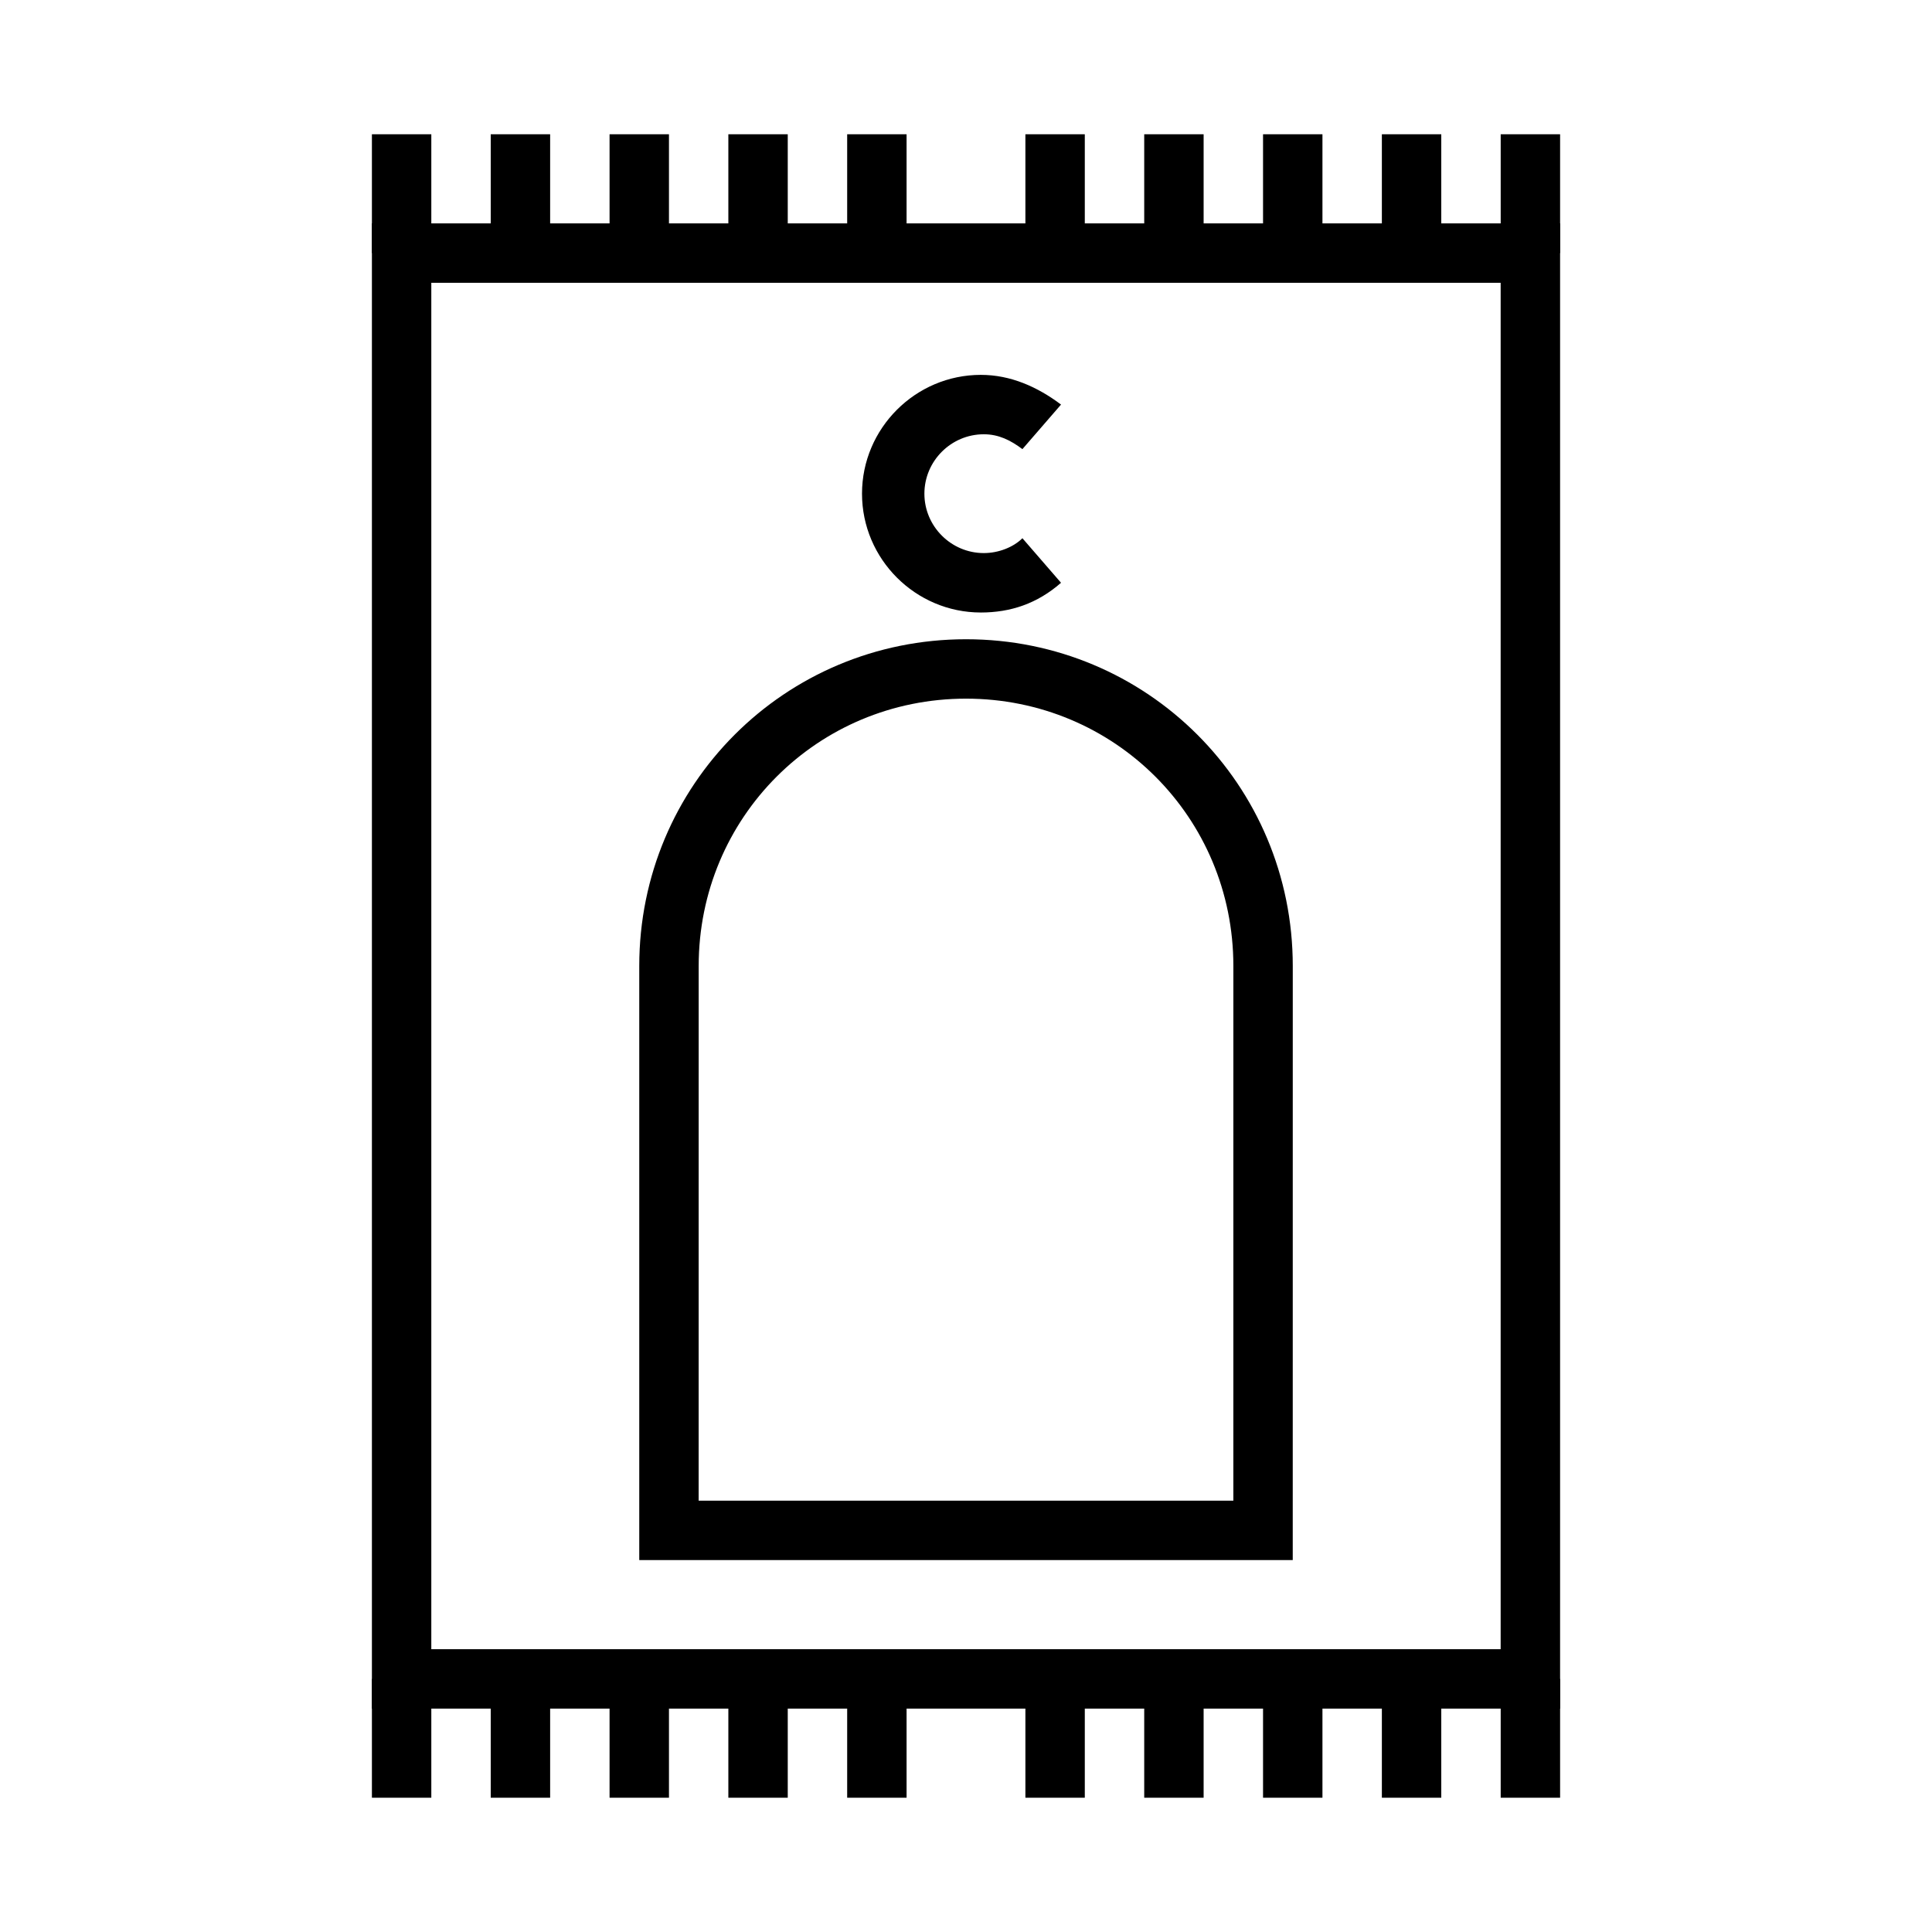 <?xml version="1.0" encoding="UTF-8"?>
<!-- Uploaded to: ICON Repo, www.iconrepo.com, Generator: ICON Repo Mixer Tools -->
<svg fill="#000000" width="800px" height="800px" version="1.1" viewBox="144 144 512 512" xmlns="http://www.w3.org/2000/svg">
 <g>
  <path d="m557.44 596.8h-314.88v-393.6h314.88zm-299.14-15.746h283.39v-362.11h-283.39z"/>
  <path d="m242.56 179.58h15.742v31.488h-15.742z"/>
  <path d="m274.05 179.58h15.742v31.488h-15.742z"/>
  <path d="m305.54 179.58h15.742v31.488h-15.742z"/>
  <path d="m337.02 179.58h15.742v31.488h-15.742z"/>
  <path d="m368.51 179.58h15.742v31.488h-15.742z"/>
  <path d="m415.74 179.58h15.742v31.488h-15.742z"/>
  <path d="m447.23 179.58h15.742v31.488h-15.742z"/>
  <path d="m478.72 179.58h15.742v31.488h-15.742z"/>
  <path d="m510.21 179.58h15.742v31.488h-15.742z"/>
  <path d="m541.7 179.58h15.742v31.488h-15.742z"/>
  <path d="m242.56 588.93h15.742v31.488h-15.742z"/>
  <path d="m274.05 588.93h15.742v31.488h-15.742z"/>
  <path d="m305.54 588.93h15.742v31.488h-15.742z"/>
  <path d="m337.02 588.93h15.742v31.488h-15.742z"/>
  <path d="m368.51 588.93h15.742v31.488h-15.742z"/>
  <path d="m415.74 588.93h15.742v31.488h-15.742z"/>
  <path d="m447.23 588.93h15.742v31.488h-15.742z"/>
  <path d="m478.72 588.93h15.742v31.488h-15.742z"/>
  <path d="m510.21 588.93h15.742v31.488h-15.742z"/>
  <path d="m541.7 588.93h15.742v31.488h-15.742z"/>
  <path d="m486.59 557.44h-173.18v-157.44c0-48.02 38.574-86.594 86.594-86.594s86.594 38.574 86.594 86.594zm-157.44-15.742h141.7l0.004-141.7c0-39.359-31.488-70.848-70.848-70.848s-70.848 31.488-70.848 70.848z"/>
  <path d="m403.93 306.32c-17.32 0-31.488-14.168-31.488-31.488 0-17.32 14.168-31.488 31.488-31.488 7.871 0 14.957 3.148 21.254 7.871l-10.234 11.809c-3.148-2.363-6.297-3.938-10.234-3.938-8.66 0-15.742 7.086-15.742 15.742 0 8.66 7.086 15.742 15.742 15.742 3.938 0 7.871-1.574 10.234-3.938l10.234 11.809c-6.297 5.519-13.383 7.879-21.254 7.879z"/>
 </g>
</svg>